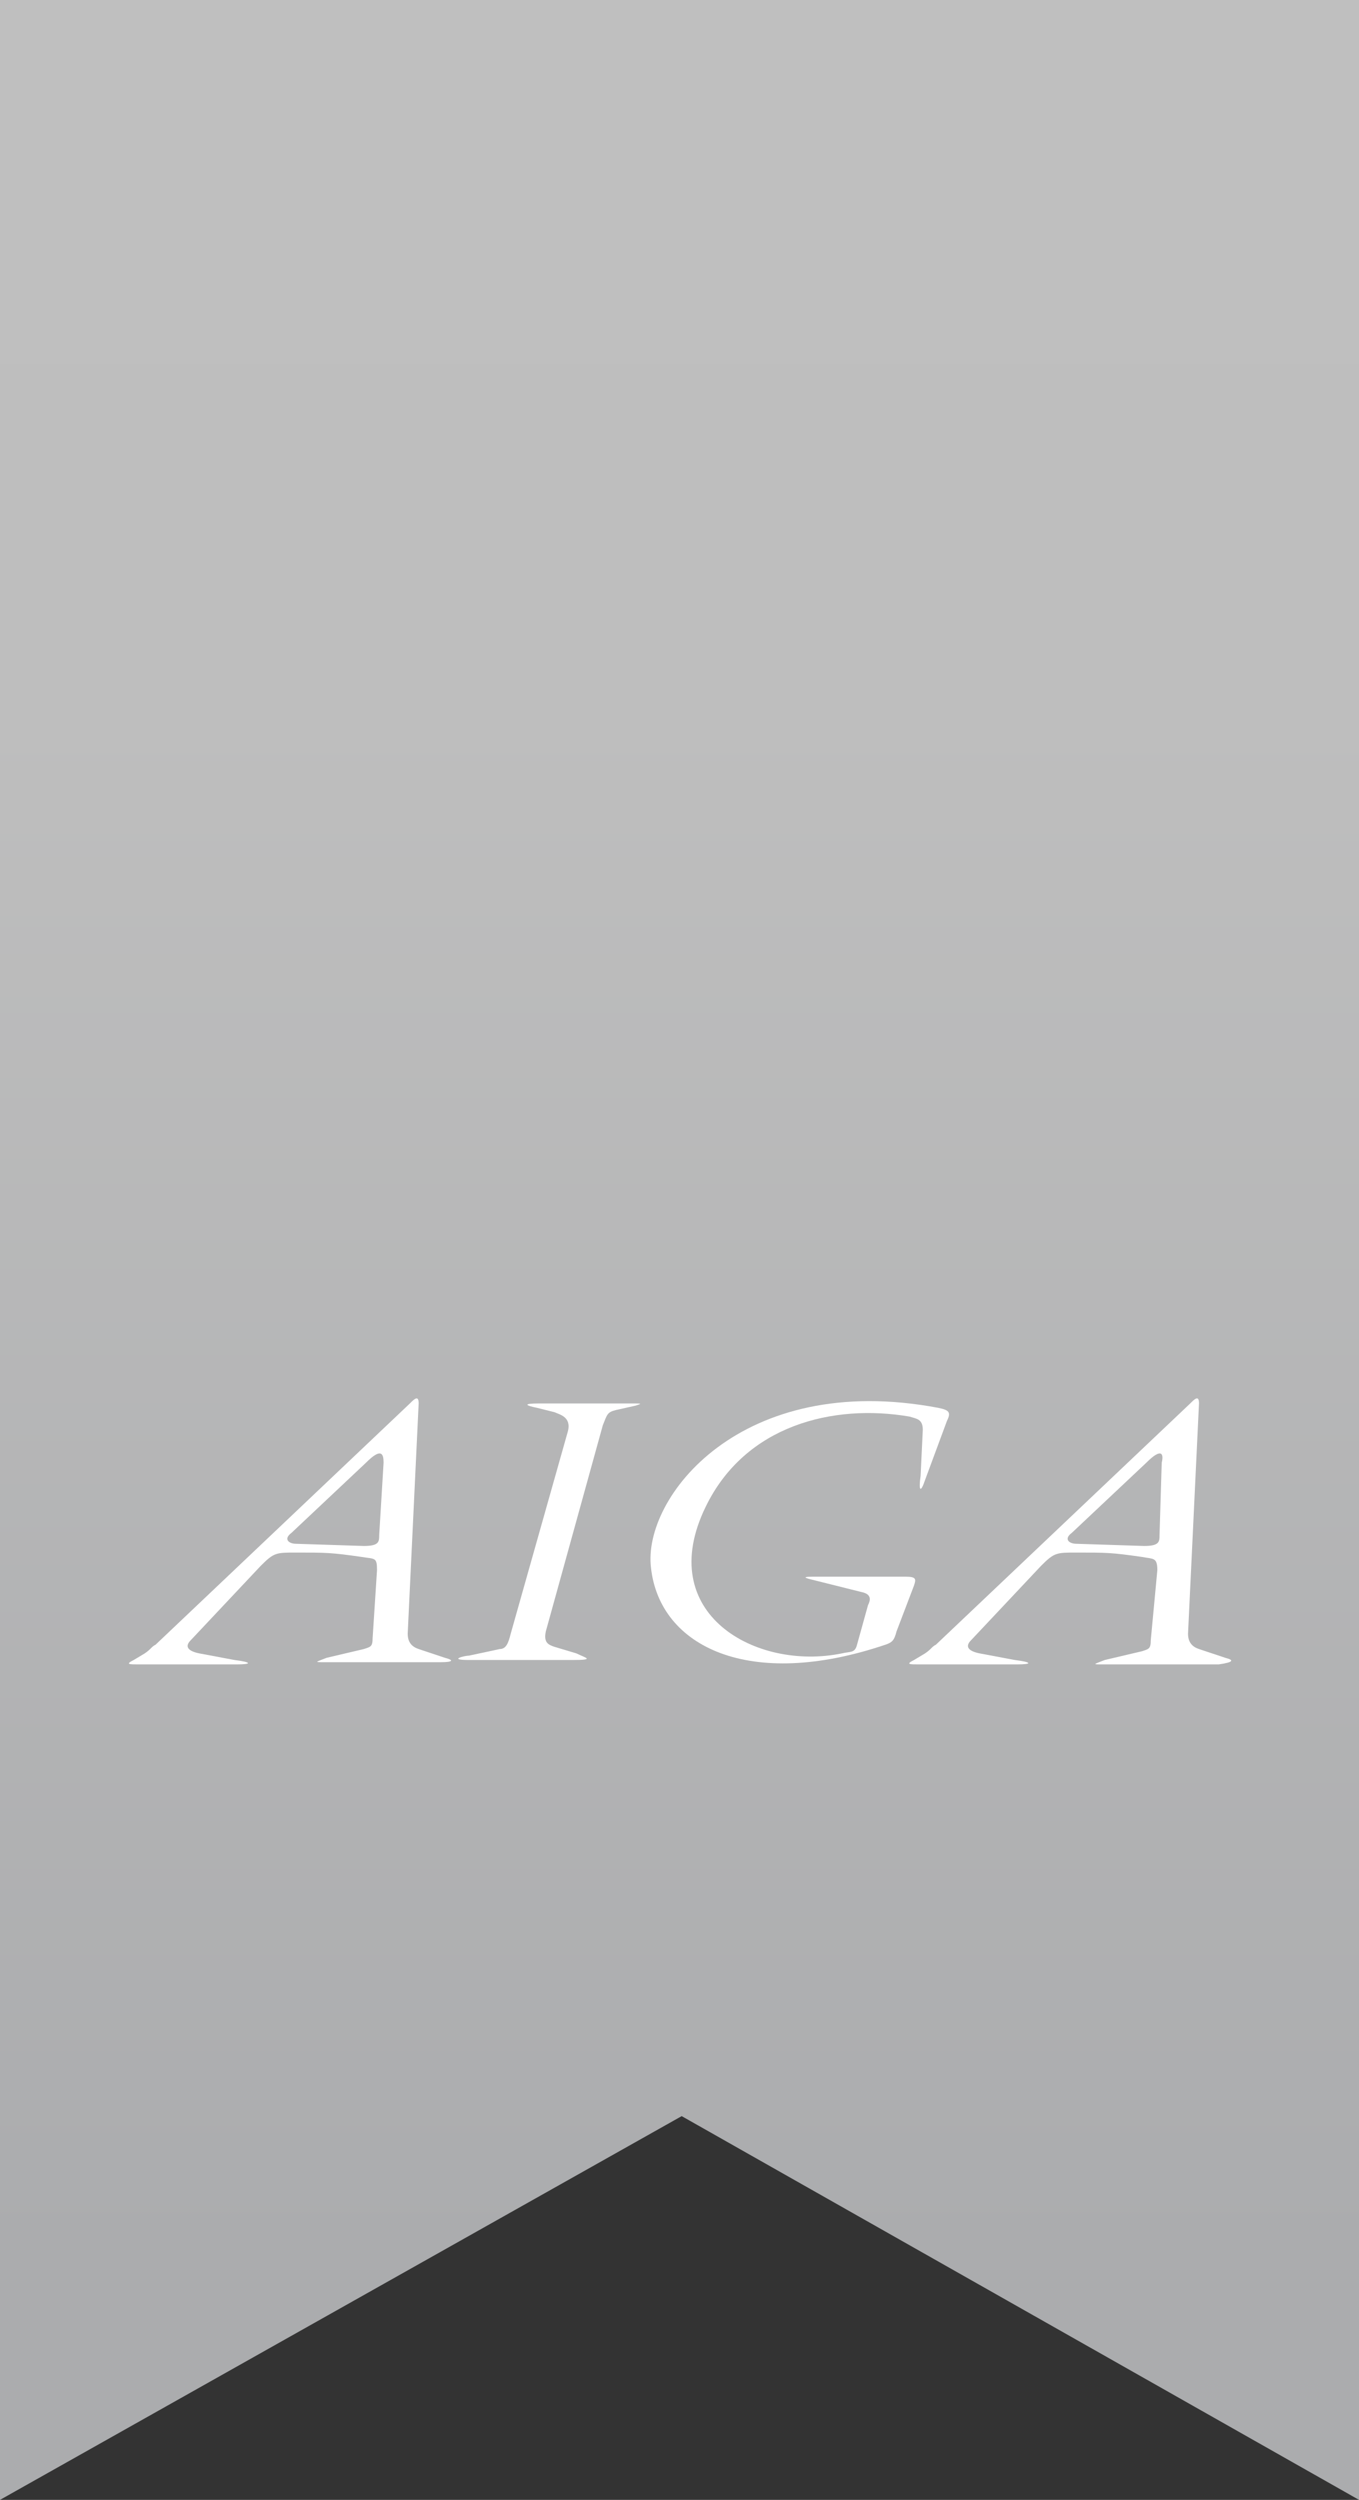 <?xml version="1.0" encoding="utf-8"?>
<!-- Generator: Adobe Illustrator 21.1.0, SVG Export Plug-In . SVG Version: 6.00 Build 0)  -->
<svg version="1.1" id="Layer_3" xmlns="http://www.w3.org/2000/svg" xmlns:xlink="http://www.w3.org/1999/xlink" x="0px" y="0px"
	 viewBox="0 0 62 114" style="enable-background:new 0 0 62 114;" xml:space="preserve">
<rect x="0" y="0" width="62" height="114" fill="#333333" stroke="none"/>
<style type="text/css">
	.st0{fill:url(#SVGID_1_);}
	.st1{fill-rule:evenodd;clip-rule:evenodd;fill:#FFFFFF;}
</style>
<linearGradient id="SVGID_1_" gradientUnits="userSpaceOnUse" x1="31" y1="0.75" x2="31" y2="113.757">
	<stop  offset="0" style="stop-color:#BFBFBF"/>
	<stop  offset="0.281" style="stop-color:#BEBEBE"/>
	<stop  offset="0.903" style="stop-color:#ABACAE"/>
</linearGradient>
<path class="st0" d="M0,0v114l31.1-17.5L62,114V0H0z"/>
<g>
	<path class="st1" d="M20.3,75.6l-1.2-0.4c-0.3-0.1-0.5-0.3-0.5-0.7l0.5-10.5c0-0.4-0.2-0.2-0.4,0L7.1,75c-0.2,0.1-0.2,0.2-0.5,0.4
		l-0.5,0.3c-0.4,0.2-0.2,0.2,0.2,0.2h4.5c0.7,0,0.7-0.1-0.1-0.2l-1.6-0.3c-0.5-0.1-0.7-0.3-0.4-0.6l3.2-3.4c0.6-0.6,0.7-0.6,1.6-0.6
		c1.4,0,1.6,0,3,0.2c0.6,0.1,0.7,0,0.7,0.6L17,74.7c0,0.4-0.1,0.4-0.4,0.5l-1.7,0.4c-0.5,0.2-0.6,0.2-0.1,0.2h5.3
		C20.7,75.8,20.7,75.7,20.3,75.6z M17.5,66.7L17.3,70c0,0.3,0,0.5-0.7,0.5l-3.1-0.1c-0.3,0-0.6-0.2-0.2-0.5l3.4-3.2
		C17.4,66,17.5,66.3,17.5,66.7z"/>
	<path class="st1" d="M25.9,65.3l-2.6,9.2c-0.1,0.4-0.2,0.7-0.5,0.7l-1.4,0.3c-0.2,0-1,0.2,0,0.2h4.7c1.1,0,0.6-0.1,0.2-0.3l-1-0.3
		c-0.3-0.1-0.5-0.2-0.4-0.7l2.6-9.4c0.2-0.5,0.2-0.6,0.6-0.7l0.9-0.2c0.3-0.1,0.3-0.1-0.2-0.1h-4.2c-0.8,0-0.6,0.1-0.1,0.2
		c0,0,0.4,0.1,0.8,0.2C25.5,64.5,26.1,64.6,25.9,65.3L25.9,65.3z"/>
	<path class="st1" d="M41.5,64.6c-3.5-0.6-7.5,0.4-9.3,4.1c-2.4,4.9,2.3,7.5,6.2,6.7c0.4-0.1,0.6,0,0.7-0.4l0.5-1.8
		c0.1-0.2,0.2-0.5-0.3-0.6l-2-0.5c-0.4-0.1-0.9-0.2-0.2-0.2h4.2c0.5,0,0.5,0.1,0.4,0.4l-0.8,2.1c-0.1,0.4-0.2,0.5-0.5,0.6
		c-6.2,2.1-10.3,0.1-10.7-3.5c-0.4-3.2,4.1-9,13.1-7.3c0.5,0.1,0.6,0.2,0.4,0.6l-1,2.7c-0.2,0.6-0.3,0.5-0.2-0.2l0.1-2.1
		C42.1,64.7,41.8,64.7,41.5,64.6L41.5,64.6z"/>
	<path class="st1" d="M55.9,75.6l-1.2-0.4c-0.3-0.1-0.5-0.3-0.5-0.7l0.5-10.5c0-0.4-0.2-0.2-0.4,0L42.7,75c-0.2,0.1-0.2,0.2-0.5,0.4
		l-0.5,0.3c-0.4,0.2-0.2,0.2,0.2,0.2h4.5c0.7,0,0.7-0.1-0.1-0.2l-1.6-0.3c-0.5-0.1-0.7-0.3-0.4-0.6l3.2-3.4c0.6-0.6,0.7-0.6,1.6-0.6
		c1.4,0,1.6,0,3,0.2c0.5,0.1,0.7,0,0.7,0.6l-0.3,3.2c0,0.4-0.1,0.4-0.4,0.5l-1.7,0.4c-0.5,0.2-0.6,0.2-0.1,0.2h5.3
		C56.3,75.8,56.3,75.7,55.9,75.6z M53,66.7L52.9,70c0,0.3,0,0.5-0.7,0.5l-3.1-0.1c-0.3,0-0.6-0.2-0.2-0.5l3.4-3.2
		C53,66,53.1,66.3,53,66.7z"/>
</g>
<title>photography</title>
</svg>
